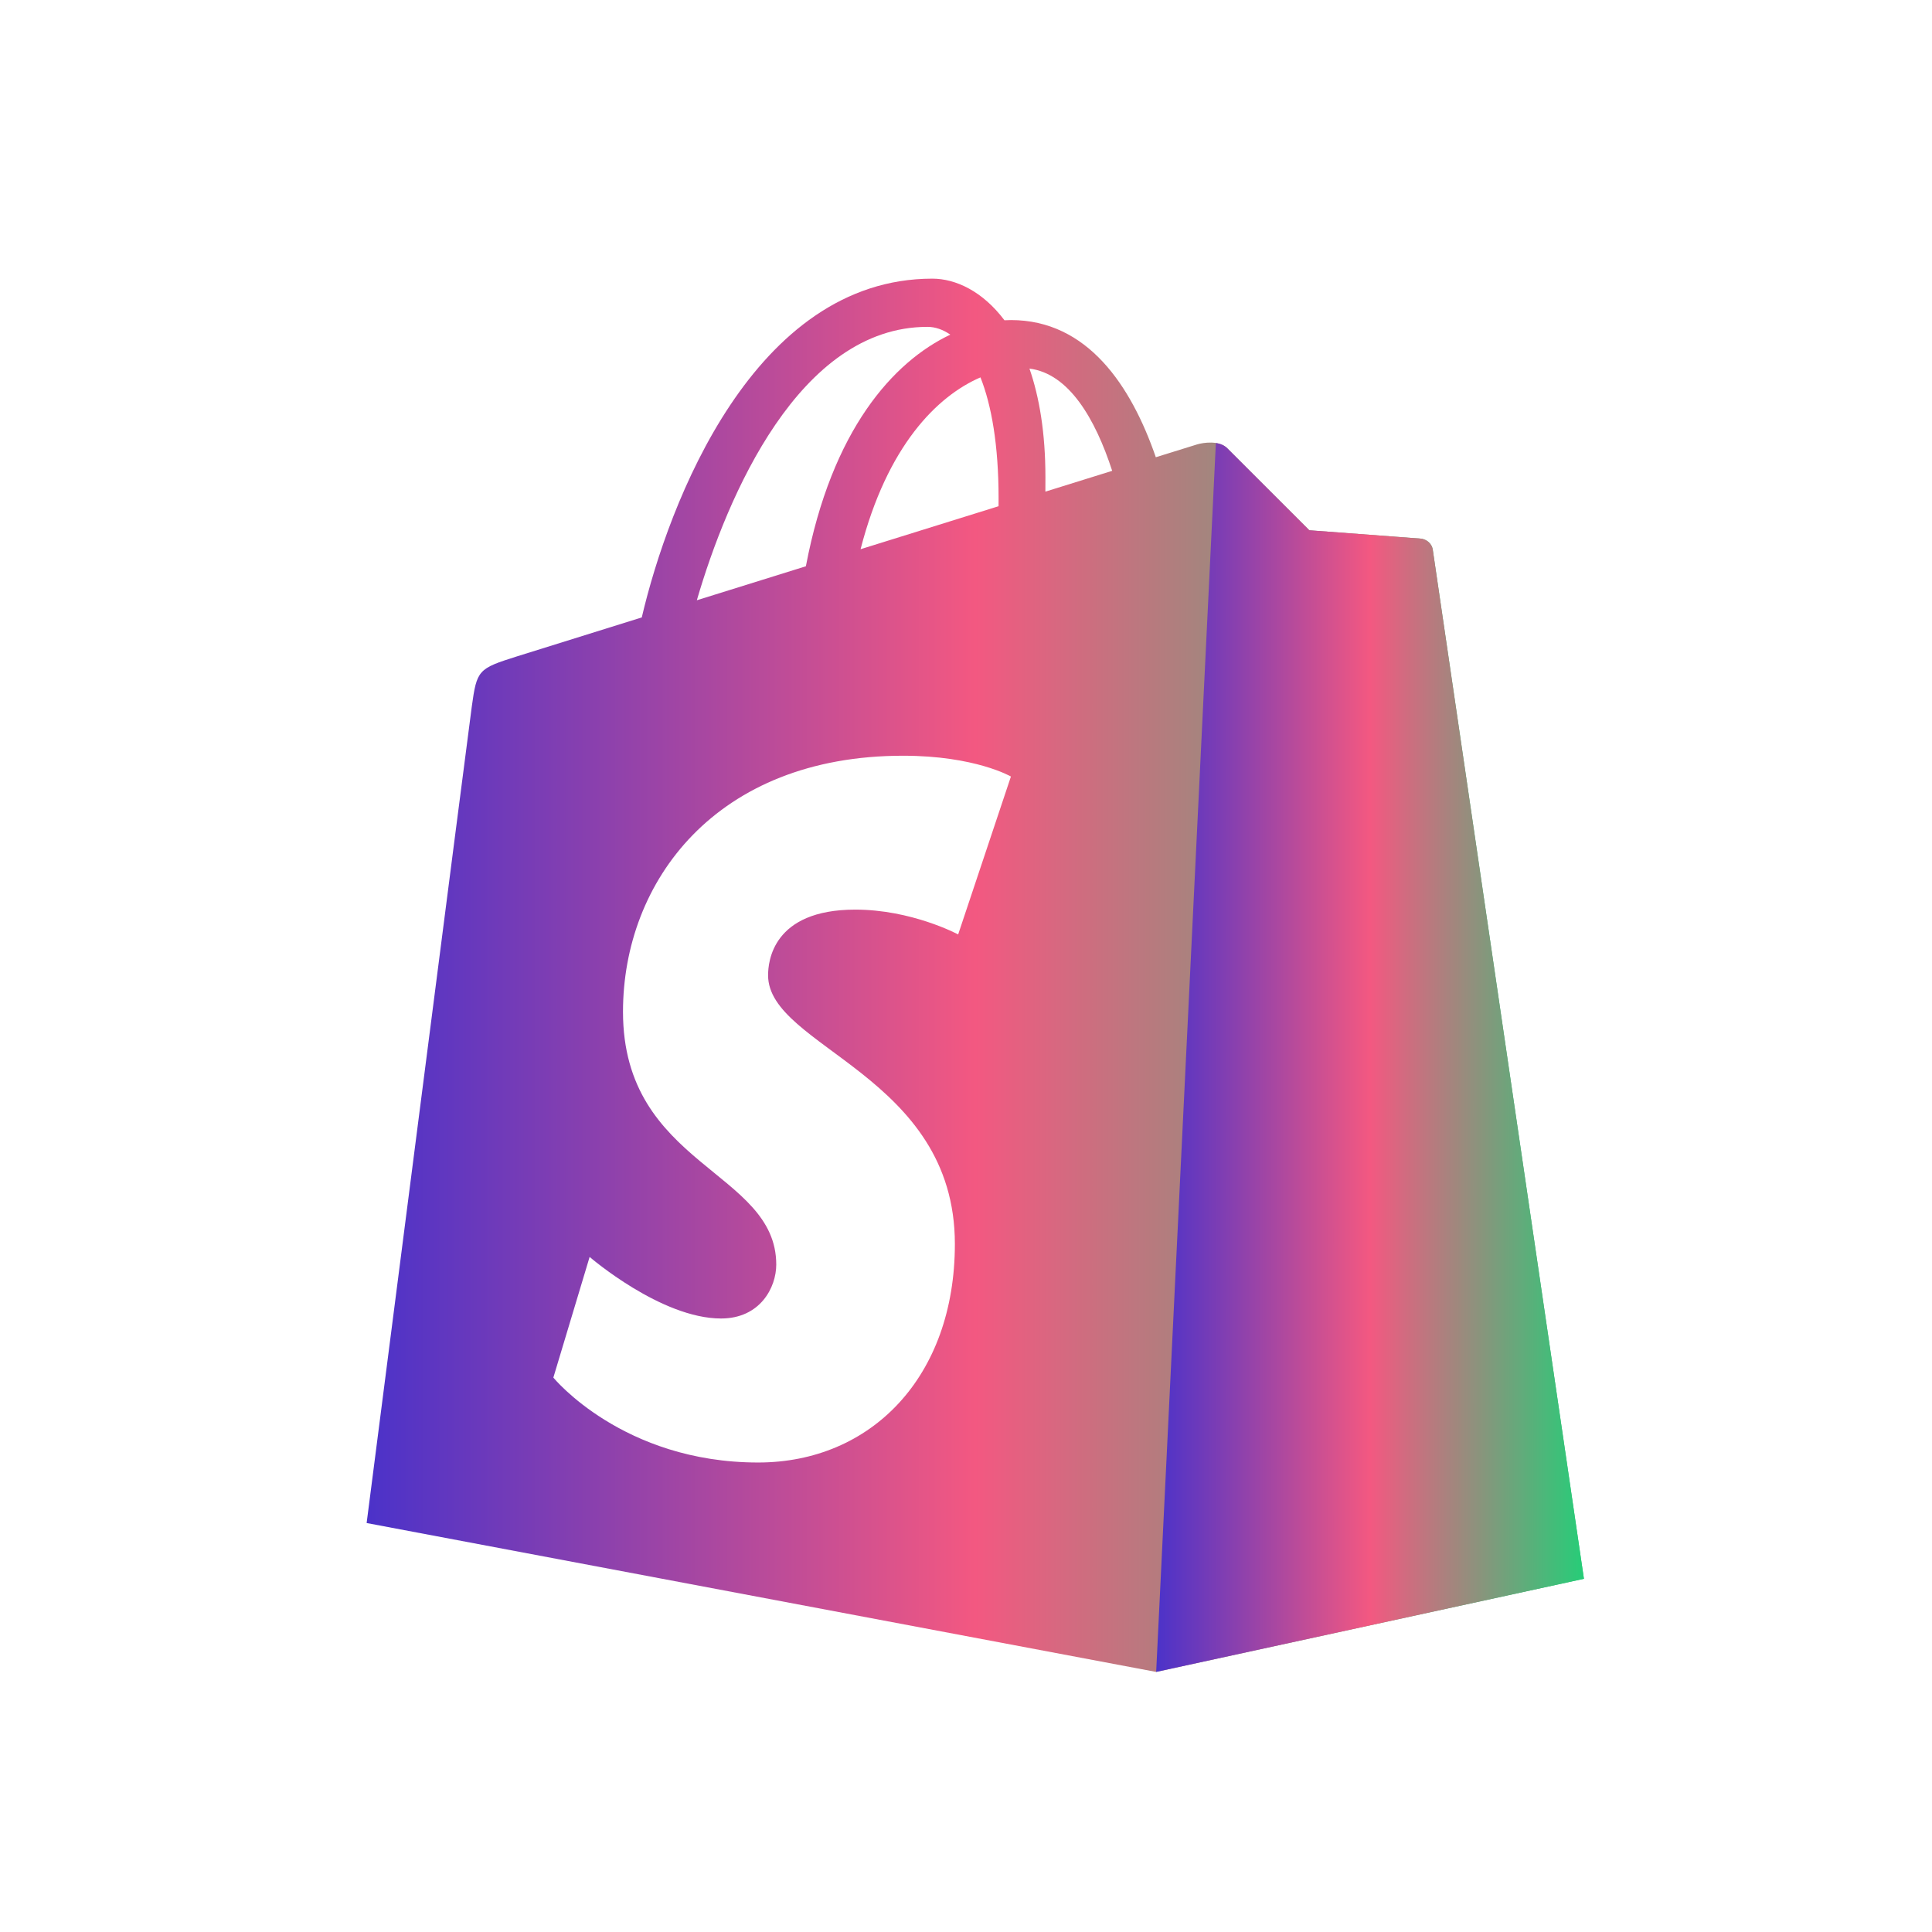 <svg width="104" height="104" viewBox="0 0 104 104" fill="none" xmlns="http://www.w3.org/2000/svg">
<path d="M50.188 15C51.443 15 52.897 15.678 54.07 17.24C54.187 17.233 54.304 17.229 54.418 17.229C58.543 17.229 60.889 20.765 62.218 24.613C63.572 24.191 64.392 23.937 64.443 23.922C64.775 23.824 65.628 23.69 66.064 24.13C66.501 24.57 70.48 28.544 70.48 28.544C70.528 28.548 76.208 28.971 76.478 28.994C76.749 29.017 77.076 29.226 77.128 29.602C77.179 29.98 85.263 84.986 85.263 84.986L62.235 90L19.736 81.985C19.753 81.857 25.191 39.532 25.396 38.037C25.67 36.06 25.736 35.994 27.82 35.336C28.159 35.229 30.812 34.401 34.547 33.236C35.986 27.092 40.577 15 50.188 15ZM48.614 40.681C38.532 40.681 33.536 47.459 33.536 54.463C33.536 62.784 41.786 63.01 41.786 68.074C41.786 69.299 40.926 70.975 38.812 70.975C35.583 70.975 31.759 67.677 31.74 67.661L29.787 74.156C29.787 74.156 33.518 78.727 40.813 78.727C46.893 78.726 51.401 74.119 51.401 66.964C51.401 57.87 41.346 56.382 41.346 52.5C41.346 51.788 41.571 48.965 46.041 48.965C49.065 48.965 51.537 50.279 51.578 50.301L54.418 41.801C54.418 41.801 52.499 40.681 48.614 40.681ZM49.924 17.595C43.021 17.595 39.144 26.716 37.511 32.312L43.381 30.482C44.775 23.146 48.076 19.473 51.156 18.014C50.756 17.737 50.339 17.595 49.924 17.595ZM52.779 20.314C50.436 21.326 47.755 24.01 46.325 29.564C48.872 28.77 51.413 27.979 53.752 27.25C53.753 27.113 53.754 26.979 53.754 26.831C53.754 23.945 53.37 21.805 52.779 20.314ZM55.416 19.841C55.945 21.367 56.275 23.293 56.275 25.685C56.275 25.959 56.274 26.21 56.273 26.465L59.869 25.345C58.958 22.543 57.542 20.109 55.416 19.841Z" fill="url(#paint0_linear_3896_24)"/>
<path d="M76.477 28.994C76.207 28.971 70.479 28.544 70.479 28.544C70.479 28.544 66.501 24.57 66.065 24.13C65.901 23.966 65.681 23.882 65.451 23.846L62.237 89.999L85.263 84.986C85.263 84.986 77.179 29.98 77.128 29.603C77.076 29.226 76.748 29.017 76.477 28.994Z" fill="url(#paint1_linear_3896_24)"/>
<defs>
<linearGradient id="paint0_linear_3896_24" x1="19.736" y1="52.554" x2="85.263" y2="52.554" gradientUnits="userSpaceOnUse">
<stop stop-color="#4B32C9"/>
<stop offset="0.5" stop-color="#F35881"/>
<stop offset="1" stop-color="#26CD78"/>
</linearGradient>
<linearGradient id="paint1_linear_3896_24" x1="62.237" y1="56.97" x2="85.263" y2="56.97" gradientUnits="userSpaceOnUse">
<stop stop-color="#4B32C9"/>
<stop offset="0.5" stop-color="#F35881"/>
<stop offset="1" stop-color="#26CD78"/>
</linearGradient>
</defs>
</svg>
